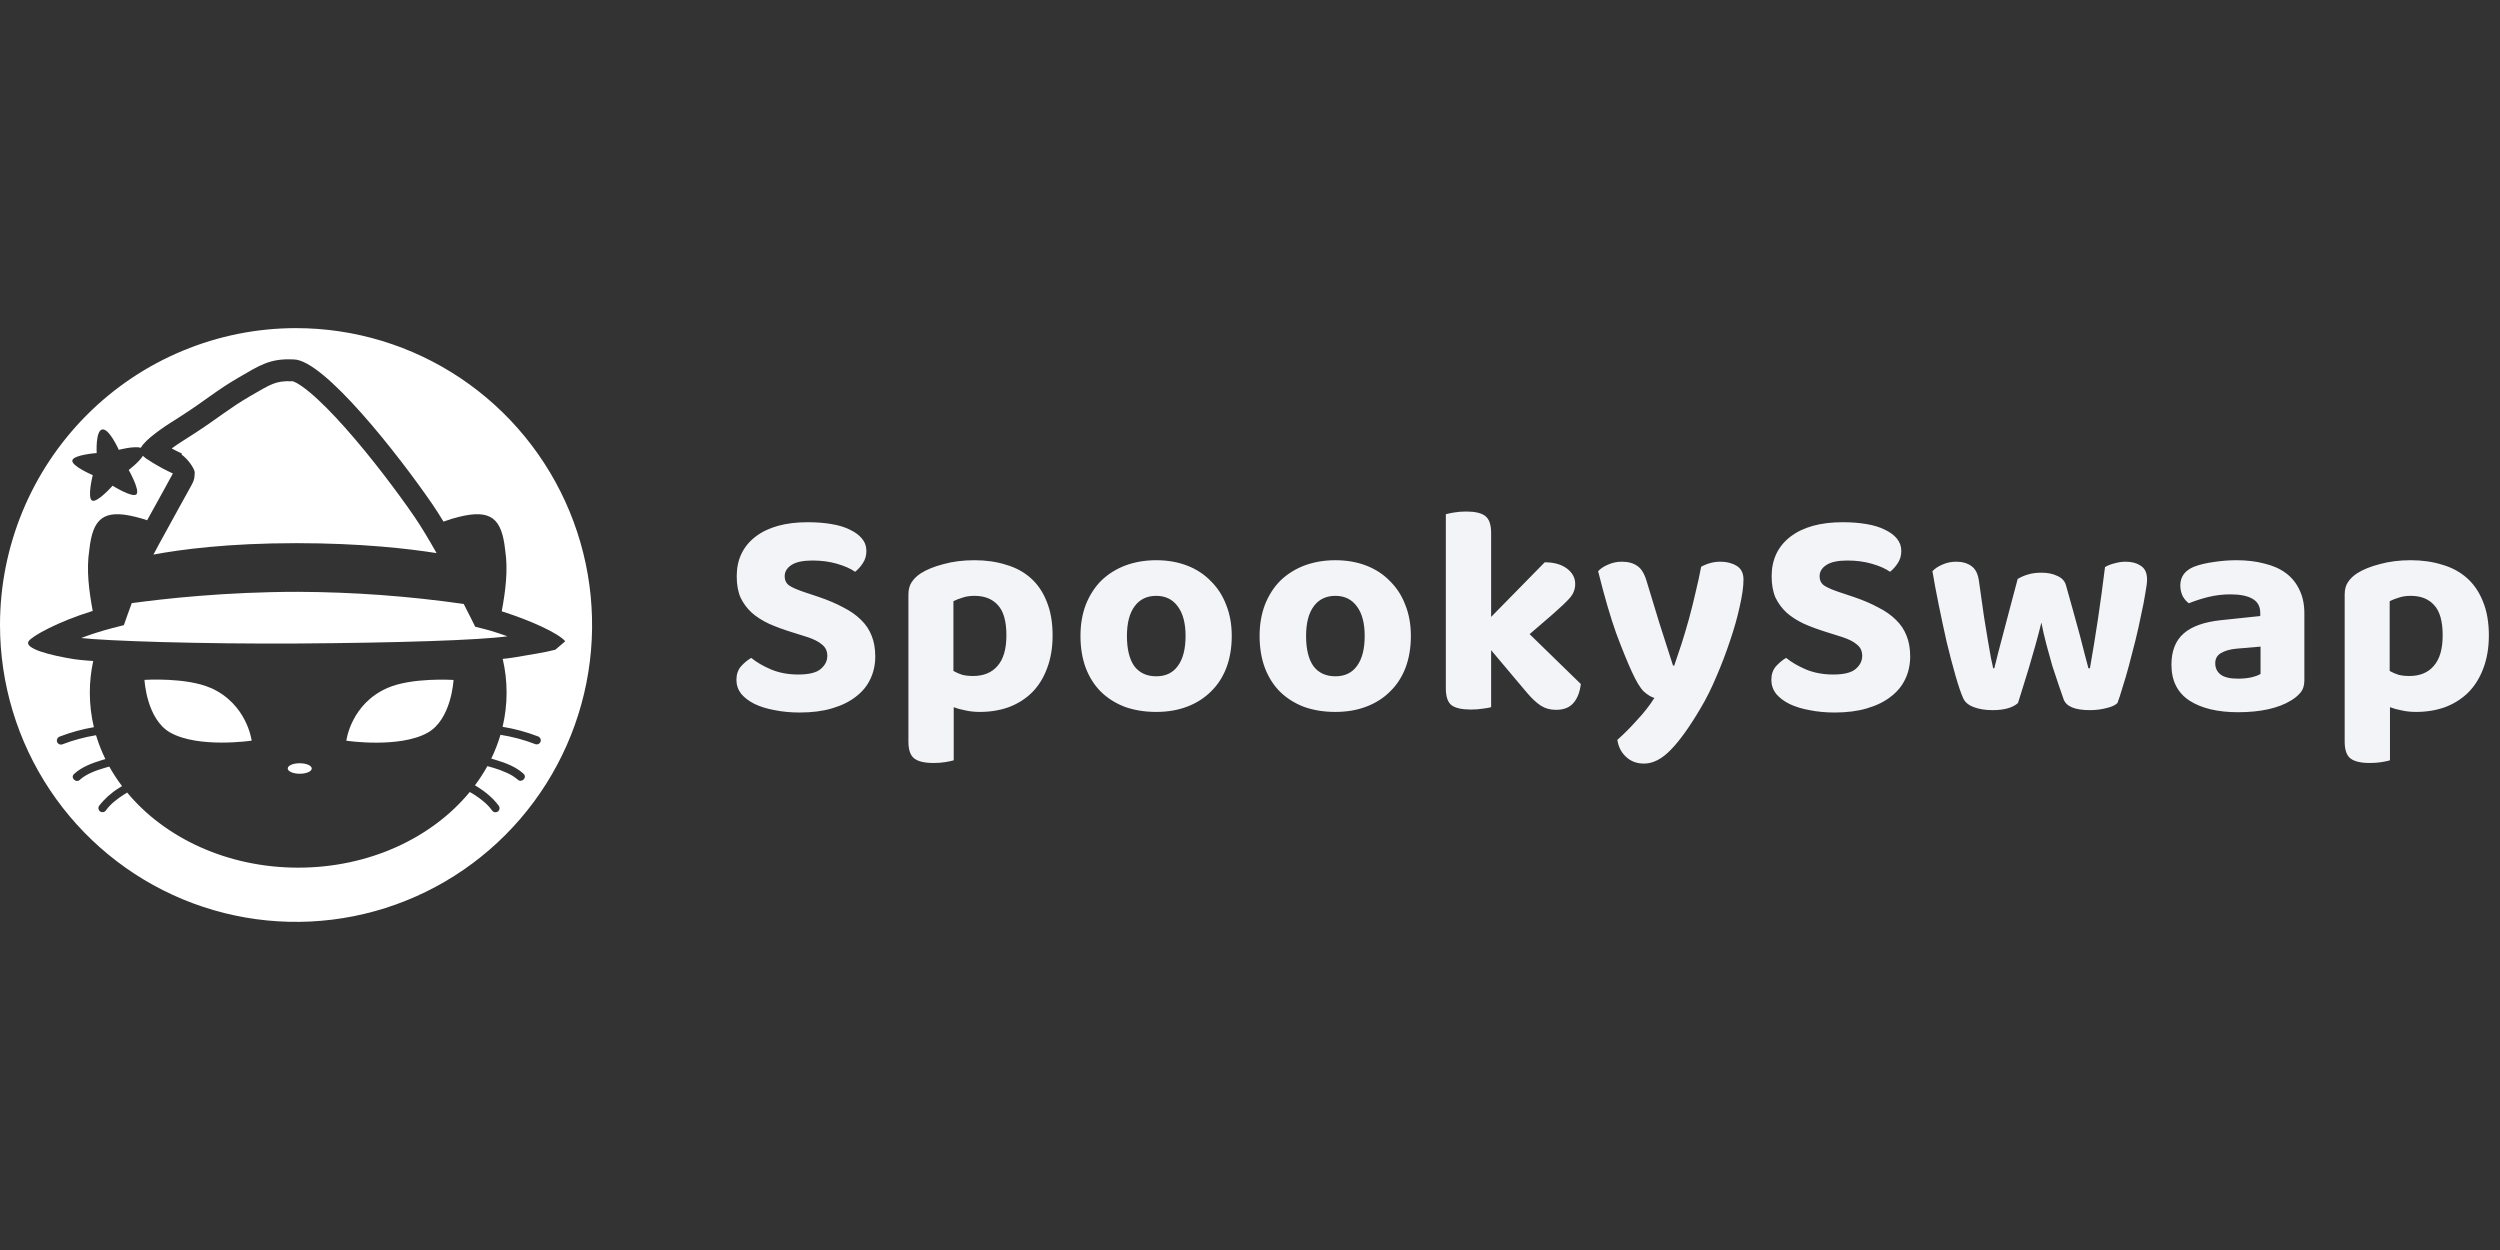 <svg width="160" height="80" viewBox="0 0 160 80" fill="none" xmlns="http://www.w3.org/2000/svg">
<rect x="0" y="0" width="160" height="80" fill="#333333" stroke="none"/>
<g clip-path="url(#clip0_827_10555)">
<path d="M18.947 21C22.695 21 26.358 22.114 29.474 24.202C32.589 26.29 35.018 29.258 36.452 32.73C37.886 36.201 38.261 40.022 37.53 43.707C36.799 47.393 34.995 50.778 32.345 53.435C29.695 56.092 26.319 57.902 22.644 58.635C18.968 59.368 15.158 58.992 11.696 57.554C8.234 56.116 5.275 53.68 3.193 50.556C1.111 47.431 0 43.758 0 40C1.25932e-07 34.961 1.997 30.129 5.55 26.565C9.103 23.002 13.922 21 18.947 21ZM18.792 23.004C17.254 22.925 16.609 23.394 15.283 24.156C13.895 24.956 13.064 25.686 11.549 26.653L10.903 27.065C10.46 27.344 10.034 27.652 9.629 27.984L9.384 28.204C9.305 28.281 9.23 28.362 9.159 28.446C9.122 28.492 9.056 28.578 9.015 28.655C8.561 28.534 7.621 28.784 7.603 28.789C7.597 28.777 6.994 27.42 6.55 27.484C6.105 27.55 6.187 28.995 6.187 28.995C6.161 28.997 4.727 29.106 4.631 29.457C4.537 29.807 5.9 30.394 5.936 30.409C5.931 30.428 5.572 31.867 5.893 32.036C6.212 32.203 7.186 31.108 7.206 31.086C7.206 31.086 8.505 31.896 8.736 31.63C8.965 31.364 8.246 30.093 8.238 30.078C8.247 30.071 8.896 29.578 9.15 29.169L9.182 29.204C9.224 29.245 9.27 29.284 9.316 29.32L9.737 29.593C10.165 29.857 10.608 30.094 11.065 30.303C11.056 30.333 10.033 32.18 9.417 33.297C9.161 33.209 8.914 33.136 8.683 33.082C6.621 32.568 5.935 33.18 5.717 35.185C5.516 36.48 5.697 37.807 5.933 39.1L5.891 39.112C3.707 39.791 2.044 40.708 1.831 41.041C1.53 41.515 3.247 41.95 4.749 42.188L5.092 42.231C5.326 42.257 5.621 42.28 5.966 42.304C5.823 42.96 5.748 43.637 5.748 44.328C5.748 45.085 5.837 45.825 6.008 46.54C5.266 46.667 4.535 46.865 3.83 47.137C3.765 47.157 3.709 47.202 3.675 47.262C3.641 47.322 3.631 47.394 3.647 47.461C3.666 47.528 3.711 47.585 3.771 47.619C3.832 47.654 3.904 47.663 3.971 47.645C4.675 47.373 5.405 47.176 6.146 47.054C6.303 47.578 6.503 48.088 6.743 48.58C6.667 48.602 6.589 48.625 6.514 48.649C5.895 48.836 5.224 49.086 4.737 49.537C4.488 49.768 4.86 50.14 5.108 49.91C5.509 49.538 6.138 49.309 6.688 49.148C6.788 49.115 6.891 49.086 6.993 49.059C7.234 49.492 7.508 49.909 7.811 50.31C7.739 50.353 7.667 50.398 7.597 50.443C7.111 50.744 6.683 51.131 6.334 51.584C6.299 51.644 6.289 51.717 6.307 51.784C6.324 51.851 6.368 51.91 6.428 51.945C6.488 51.979 6.56 51.988 6.627 51.971C6.694 51.953 6.752 51.91 6.788 51.852C7.084 51.442 7.509 51.124 7.929 50.852C7.998 50.809 8.069 50.766 8.139 50.724C10.548 53.627 14.551 55.53 19.083 55.53C23.637 55.53 27.658 53.613 30.064 50.687C30.149 50.736 30.235 50.785 30.318 50.837C30.75 51.112 31.178 51.438 31.481 51.856C31.518 51.915 31.576 51.959 31.643 51.977C31.709 51.994 31.782 51.984 31.842 51.951C31.901 51.915 31.945 51.857 31.962 51.79C31.979 51.723 31.969 51.651 31.935 51.591C31.535 51.038 30.989 50.611 30.398 50.261C30.691 49.867 30.958 49.456 31.192 49.031C31.316 49.063 31.44 49.097 31.561 49.136C31.866 49.223 32.165 49.334 32.453 49.467C32.701 49.576 32.932 49.722 33.138 49.899C33.386 50.129 33.758 49.758 33.511 49.525C33.027 49.075 32.36 48.825 31.737 48.638C31.64 48.606 31.54 48.578 31.441 48.551C31.679 48.06 31.876 47.551 32.03 47.028C32.797 47.149 33.551 47.349 34.278 47.631C34.345 47.649 34.418 47.64 34.478 47.605C34.539 47.571 34.584 47.513 34.602 47.446C34.619 47.38 34.609 47.309 34.575 47.249C34.541 47.19 34.486 47.145 34.421 47.125C33.691 46.844 32.934 46.641 32.166 46.516C32.333 45.808 32.422 45.077 32.422 44.328C32.422 43.59 32.336 42.868 32.174 42.169C32.31 42.155 32.437 42.142 32.554 42.127L32.943 42.069C33.921 41.899 34.906 41.754 35.541 41.582L36.176 41.041C35.728 40.517 33.971 39.712 32.112 39.124C32.349 37.824 32.531 36.488 32.329 35.185C32.112 33.181 31.425 32.568 29.364 33.082C29.06 33.153 28.728 33.256 28.384 33.384C28.146 32.992 27.915 32.626 27.695 32.304C25.529 29.142 20.725 23.005 18.792 23.004ZM19.184 48.848C19.607 48.848 19.952 48.998 19.952 49.184C19.952 49.369 19.607 49.52 19.184 49.52C18.76 49.52 18.415 49.369 18.415 49.184C18.415 48.993 18.76 48.848 19.184 48.848ZM24.792 44.032C26.34 43.348 28.976 43.513 29.026 43.517C29.024 43.558 28.889 46.045 27.368 46.895C25.566 47.899 22.228 47.415 22.167 47.406V47.397C22.17 47.372 22.467 45.051 24.792 44.032ZM9.247 43.512C9.305 43.508 11.935 43.345 13.481 44.028V44.023C15.798 45.048 16.101 47.361 16.106 47.401C16.054 47.409 12.71 47.896 10.905 46.89C9.38 46.038 9.248 43.538 9.247 43.512ZM19.077 37.877C22.625 37.892 26.168 38.151 29.679 38.654C29.856 39.001 30.01 39.301 30.127 39.536L30.413 40.11L31.034 40.268C31.177 40.304 31.295 40.335 31.396 40.365C31.762 40.475 32.126 40.598 32.476 40.723C31.584 40.846 29.808 40.954 27.494 41.031C25.007 41.115 22.003 41.164 19.055 41.184C16.116 41.203 12.928 41.164 10.292 41.09C7.871 41.022 6.009 40.925 5.195 40.833C5.801 40.603 6.482 40.38 7.203 40.195L7.928 40.009L8.176 39.303C8.258 39.068 8.344 38.833 8.433 38.601C10.512 38.316 14.455 37.877 19.077 37.877ZM18.72 24.402H18.749C18.721 24.4 18.788 24.404 18.973 24.504C19.185 24.619 19.463 24.811 19.802 25.091C20.478 25.65 21.274 26.456 22.109 27.398C23.774 29.273 25.481 31.549 26.539 33.094C26.971 33.726 27.459 34.546 27.94 35.399C26.163 35.117 23.106 34.762 18.974 34.762C14.589 34.762 11.557 35.166 9.82 35.493C9.939 35.263 10.061 35.033 10.187 34.806L11.328 32.73C11.561 32.309 11.789 31.896 11.965 31.577C12.064 31.398 12.147 31.246 12.206 31.139C12.235 31.086 12.26 31.04 12.278 31.007C12.287 30.991 12.296 30.971 12.306 30.953C12.309 30.946 12.32 30.925 12.332 30.9C12.336 30.892 12.354 30.855 12.372 30.807C12.377 30.793 12.408 30.714 12.432 30.609C12.445 30.542 12.464 30.342 12.462 30.209C12.417 29.956 12.051 29.403 11.619 29.088L11.646 29.029C11.424 28.928 11.205 28.816 10.99 28.699C11.204 28.542 11.424 28.392 11.648 28.251L11.676 28.233C11.872 28.104 12.068 27.981 12.3 27.834L12.302 27.833C13.094 27.327 13.713 26.88 14.271 26.485C14.833 26.089 15.345 25.736 15.982 25.369L15.981 25.368C16.715 24.947 17.076 24.721 17.468 24.568C17.783 24.445 18.128 24.372 18.72 24.402Z" fill="white"/>
<path d="M51.091 43.169C51.76 43.169 52.234 43.055 52.512 42.827C52.802 42.586 52.948 42.301 52.948 41.972C52.948 41.668 52.834 41.427 52.607 41.25C52.392 41.06 52.063 40.895 51.621 40.756L50.655 40.452C50.124 40.287 49.645 40.11 49.215 39.92C48.786 39.717 48.419 39.483 48.116 39.217C47.813 38.938 47.573 38.615 47.396 38.248C47.232 37.868 47.15 37.412 47.15 36.88C47.15 35.816 47.548 34.974 48.343 34.353C49.152 33.732 50.27 33.422 51.697 33.422C52.24 33.422 52.739 33.46 53.194 33.536C53.661 33.612 54.059 33.732 54.388 33.897C54.716 34.049 54.975 34.239 55.164 34.467C55.354 34.695 55.449 34.961 55.449 35.265C55.449 35.556 55.373 35.816 55.221 36.044C55.082 36.259 54.918 36.443 54.729 36.595C54.438 36.392 54.053 36.221 53.573 36.082C53.093 35.943 52.569 35.873 52 35.873C51.394 35.873 50.946 35.968 50.655 36.158C50.364 36.348 50.219 36.589 50.219 36.88C50.219 37.133 50.314 37.33 50.504 37.469C50.693 37.596 50.99 37.728 51.394 37.868L52.417 38.21C53.011 38.413 53.529 38.634 53.971 38.875C54.426 39.103 54.804 39.369 55.108 39.673C55.411 39.964 55.638 40.306 55.79 40.699C55.941 41.079 56.017 41.516 56.017 42.01C56.017 42.542 55.91 43.029 55.695 43.473C55.493 43.904 55.184 44.277 54.767 44.594C54.362 44.91 53.857 45.157 53.251 45.335C52.657 45.512 51.969 45.601 51.186 45.601C50.605 45.601 50.068 45.55 49.575 45.449C49.082 45.36 48.653 45.227 48.287 45.05C47.933 44.873 47.649 44.657 47.434 44.404C47.232 44.138 47.131 43.84 47.131 43.511C47.131 43.169 47.226 42.884 47.415 42.656C47.617 42.428 47.838 42.244 48.078 42.105C48.419 42.383 48.842 42.63 49.348 42.846C49.866 43.061 50.447 43.169 51.091 43.169ZM62.705 45.563C62.377 45.563 62.073 45.531 61.795 45.468C61.518 45.417 61.265 45.347 61.038 45.259V48.66C60.911 48.698 60.734 48.736 60.507 48.774C60.28 48.812 60.027 48.831 59.749 48.831C59.181 48.831 58.77 48.736 58.518 48.546C58.265 48.356 58.139 47.995 58.139 47.463V38.058C58.139 37.728 58.208 37.462 58.347 37.26C58.486 37.044 58.682 36.855 58.934 36.69C59.313 36.449 59.8 36.253 60.393 36.101C60.987 35.936 61.644 35.854 62.364 35.854C63.096 35.854 63.766 35.949 64.372 36.139C64.991 36.316 65.522 36.601 65.964 36.994C66.406 37.386 66.747 37.887 66.987 38.495C67.24 39.103 67.366 39.825 67.366 40.661C67.366 41.459 67.246 42.168 67.006 42.789C66.779 43.397 66.457 43.91 66.04 44.328C65.623 44.733 65.13 45.044 64.562 45.259C63.993 45.462 63.374 45.563 62.705 45.563ZM62.269 43.264C62.951 43.264 63.475 43.048 63.842 42.618C64.221 42.187 64.41 41.535 64.41 40.661C64.41 39.761 64.227 39.115 63.861 38.723C63.507 38.33 63.008 38.134 62.364 38.134C62.073 38.134 61.821 38.172 61.606 38.248C61.391 38.311 61.196 38.387 61.019 38.476V42.941C61.196 43.042 61.385 43.124 61.587 43.188C61.789 43.239 62.017 43.264 62.269 43.264ZM78.832 40.699C78.832 41.446 78.718 42.124 78.49 42.732C78.263 43.327 77.935 43.834 77.505 44.252C77.088 44.67 76.583 44.993 75.99 45.221C75.396 45.449 74.733 45.563 74 45.563C73.267 45.563 72.598 45.455 71.992 45.24C71.398 45.012 70.886 44.689 70.457 44.271C70.04 43.853 69.718 43.346 69.49 42.751C69.263 42.143 69.15 41.459 69.15 40.699C69.15 39.964 69.263 39.299 69.49 38.704C69.731 38.096 70.059 37.583 70.476 37.165C70.905 36.747 71.417 36.424 72.01 36.196C72.617 35.968 73.28 35.854 74 35.854C74.72 35.854 75.377 35.968 75.971 36.196C76.564 36.424 77.07 36.753 77.486 37.184C77.916 37.602 78.244 38.108 78.472 38.704C78.712 39.299 78.832 39.964 78.832 40.699ZM74 38.134C73.406 38.134 72.945 38.355 72.617 38.799C72.288 39.242 72.124 39.876 72.124 40.699C72.124 41.547 72.282 42.194 72.598 42.637C72.926 43.068 73.394 43.283 74 43.283C74.606 43.283 75.067 43.061 75.383 42.618C75.712 42.175 75.876 41.535 75.876 40.699C75.876 39.888 75.712 39.261 75.383 38.818C75.055 38.362 74.594 38.134 74 38.134ZM90.296 40.699C90.296 41.446 90.183 42.124 89.955 42.732C89.728 43.327 89.399 43.834 88.97 44.252C88.553 44.67 88.048 44.993 87.454 45.221C86.86 45.449 86.197 45.563 85.465 45.563C84.732 45.563 84.062 45.455 83.456 45.24C82.862 45.012 82.351 44.689 81.921 44.271C81.505 43.853 81.183 43.346 80.955 42.751C80.728 42.143 80.614 41.459 80.614 40.699C80.614 39.964 80.728 39.299 80.955 38.704C81.195 38.096 81.524 37.583 81.94 37.165C82.37 36.747 82.882 36.424 83.475 36.196C84.082 35.968 84.745 35.854 85.465 35.854C86.185 35.854 86.841 35.968 87.435 36.196C88.029 36.424 88.534 36.753 88.951 37.184C89.38 37.602 89.709 38.108 89.936 38.704C90.176 39.299 90.296 39.964 90.296 40.699ZM85.465 38.134C84.871 38.134 84.41 38.355 84.082 38.799C83.753 39.242 83.589 39.876 83.589 40.699C83.589 41.547 83.747 42.194 84.062 42.637C84.391 43.068 84.858 43.283 85.465 43.283C86.071 43.283 86.532 43.061 86.848 42.618C87.176 42.175 87.34 41.535 87.34 40.699C87.34 39.888 87.176 39.261 86.848 38.818C86.519 38.362 86.058 38.134 85.465 38.134ZM97.896 40.585L101.173 43.777C101.11 44.309 100.946 44.721 100.681 45.012C100.428 45.291 100.062 45.43 99.582 45.43C99.216 45.43 98.894 45.341 98.616 45.164C98.338 44.986 98.028 44.695 97.687 44.29L95.432 41.611V45.259C95.306 45.297 95.129 45.328 94.902 45.354C94.674 45.392 94.422 45.411 94.144 45.411C93.576 45.411 93.165 45.322 92.912 45.145C92.66 44.955 92.534 44.594 92.534 44.062V32.909C92.672 32.871 92.856 32.833 93.083 32.795C93.31 32.757 93.563 32.738 93.841 32.738C94.409 32.738 94.814 32.833 95.053 33.023C95.306 33.213 95.432 33.574 95.432 34.106V39.483L98.862 35.987C99.456 35.987 99.929 36.12 100.283 36.386C100.637 36.652 100.813 36.981 100.813 37.374C100.813 37.716 100.693 38.02 100.453 38.286C100.226 38.539 99.866 38.881 99.374 39.312L97.896 40.585ZM104.44 42.998C104.149 42.364 103.815 41.541 103.436 40.528C103.069 39.502 102.684 38.178 102.28 36.557C102.431 36.392 102.64 36.253 102.905 36.139C103.183 36.012 103.48 35.949 103.796 35.949C104.2 35.949 104.528 36.038 104.781 36.215C105.033 36.38 105.229 36.69 105.369 37.146C105.647 38.071 105.925 38.983 106.202 39.882C106.493 40.781 106.783 41.687 107.074 42.599H107.15C107.301 42.168 107.459 41.7 107.623 41.193C107.788 40.673 107.946 40.142 108.097 39.597C108.249 39.039 108.388 38.482 108.514 37.925C108.653 37.355 108.773 36.804 108.874 36.272C109.266 36.056 109.676 35.949 110.106 35.949C110.51 35.949 110.857 36.038 111.148 36.215C111.438 36.392 111.583 36.684 111.583 37.089C111.583 37.545 111.501 38.127 111.337 38.837C111.186 39.533 110.977 40.268 110.712 41.041C110.459 41.801 110.169 42.561 109.84 43.321C109.525 44.068 109.196 44.727 108.855 45.297C108.148 46.5 107.51 47.393 106.941 47.976C106.373 48.571 105.798 48.869 105.217 48.869C104.749 48.869 104.364 48.723 104.061 48.432C103.758 48.153 103.575 47.792 103.511 47.349C103.916 46.994 104.332 46.576 104.762 46.095C105.204 45.626 105.577 45.151 105.88 44.67C105.666 44.606 105.438 44.467 105.198 44.252C104.97 44.024 104.718 43.606 104.44 42.998ZM117.326 43.169C117.995 43.169 118.469 43.055 118.747 42.827C119.037 42.586 119.182 42.301 119.182 41.972C119.182 41.668 119.069 41.427 118.841 41.25C118.627 41.06 118.298 40.895 117.856 40.756L116.89 40.452C116.359 40.287 115.879 40.11 115.45 39.92C115.02 39.717 114.654 39.483 114.351 39.217C114.048 38.938 113.808 38.615 113.631 38.248C113.467 37.868 113.385 37.412 113.385 36.88C113.385 35.816 113.782 34.974 114.578 34.353C115.387 33.732 116.505 33.422 117.932 33.422C118.475 33.422 118.974 33.46 119.429 33.536C119.896 33.612 120.294 33.732 120.622 33.897C120.951 34.049 121.21 34.239 121.399 34.467C121.589 34.695 121.683 34.961 121.683 35.265C121.683 35.556 121.608 35.816 121.456 36.044C121.317 36.259 121.153 36.443 120.964 36.595C120.673 36.392 120.288 36.221 119.808 36.082C119.328 35.943 118.803 35.873 118.235 35.873C117.629 35.873 117.18 35.968 116.89 36.158C116.599 36.348 116.454 36.589 116.454 36.88C116.454 37.133 116.549 37.33 116.738 37.469C116.928 37.596 117.225 37.728 117.629 37.868L118.652 38.21C119.246 38.413 119.763 38.634 120.206 38.875C120.66 39.103 121.039 39.369 121.342 39.673C121.646 39.964 121.873 40.306 122.025 40.699C122.176 41.079 122.252 41.516 122.252 42.01C122.252 42.542 122.145 43.029 121.93 43.473C121.728 43.904 121.418 44.277 121.001 44.594C120.597 44.91 120.092 45.157 119.486 45.335C118.892 45.512 118.204 45.601 117.42 45.601C116.839 45.601 116.302 45.55 115.81 45.449C115.317 45.36 114.888 45.227 114.521 45.05C114.168 44.873 113.883 44.657 113.669 44.404C113.467 44.138 113.366 43.84 113.366 43.511C113.366 43.169 113.46 42.884 113.65 42.656C113.852 42.428 114.073 42.244 114.313 42.105C114.654 42.383 115.077 42.63 115.582 42.846C116.1 43.061 116.681 43.169 117.326 43.169ZM130.648 39.844C130.534 40.312 130.408 40.794 130.269 41.288C130.13 41.782 129.991 42.263 129.852 42.732C129.713 43.2 129.58 43.631 129.454 44.024C129.328 44.416 129.227 44.739 129.151 44.993C128.81 45.297 128.267 45.449 127.521 45.449C127.067 45.449 126.669 45.386 126.328 45.259C125.987 45.132 125.759 44.942 125.646 44.689C125.507 44.385 125.342 43.904 125.153 43.245C124.963 42.586 124.774 41.864 124.585 41.079C124.408 40.294 124.237 39.495 124.073 38.685C123.909 37.874 123.776 37.165 123.675 36.557C123.827 36.392 124.035 36.253 124.3 36.139C124.578 36.012 124.875 35.949 125.191 35.949C125.595 35.949 125.923 36.044 126.176 36.234C126.429 36.411 126.587 36.721 126.65 37.165C126.776 38.051 126.883 38.812 126.972 39.445C127.073 40.078 127.161 40.617 127.237 41.06C127.313 41.503 127.376 41.864 127.427 42.143C127.49 42.409 127.534 42.618 127.559 42.77H127.635C127.686 42.567 127.761 42.263 127.862 41.858C127.964 41.453 128.083 40.996 128.222 40.49C128.361 39.971 128.507 39.419 128.658 38.837C128.822 38.242 128.98 37.646 129.132 37.051C129.347 36.924 129.568 36.829 129.795 36.766C130.035 36.69 130.319 36.652 130.648 36.652C131.052 36.652 131.393 36.721 131.671 36.861C131.961 36.987 132.145 37.184 132.22 37.45C132.385 38.02 132.542 38.584 132.694 39.141C132.846 39.685 132.985 40.192 133.111 40.661C133.237 41.13 133.345 41.547 133.433 41.915C133.534 42.282 133.61 42.567 133.66 42.77H133.755C133.932 41.769 134.102 40.724 134.267 39.635C134.431 38.533 134.582 37.418 134.721 36.291C134.923 36.177 135.138 36.094 135.366 36.044C135.593 35.98 135.82 35.949 136.048 35.949C136.439 35.949 136.761 36.038 137.014 36.215C137.279 36.38 137.412 36.671 137.412 37.089C137.412 37.279 137.374 37.577 137.298 37.982C137.235 38.387 137.147 38.843 137.033 39.35C136.932 39.856 136.812 40.395 136.673 40.965C136.534 41.522 136.395 42.06 136.256 42.58C136.117 43.099 135.978 43.574 135.839 44.005C135.713 44.435 135.606 44.765 135.517 44.993C135.378 45.132 135.145 45.24 134.816 45.316C134.488 45.404 134.134 45.449 133.755 45.449C132.795 45.449 132.233 45.215 132.069 44.746C131.98 44.492 131.873 44.182 131.747 43.815C131.62 43.447 131.488 43.048 131.349 42.618C131.222 42.175 131.096 41.718 130.97 41.25C130.843 40.769 130.736 40.3 130.648 39.844ZM143.235 43.435C143.513 43.435 143.785 43.41 144.05 43.359C144.328 43.295 144.536 43.219 144.675 43.131V41.383L143.121 41.516C142.717 41.554 142.389 41.649 142.136 41.801C141.896 41.94 141.776 42.156 141.776 42.447C141.776 42.751 141.89 42.992 142.117 43.169C142.345 43.346 142.717 43.435 143.235 43.435ZM143.121 35.854C143.778 35.854 144.372 35.923 144.902 36.063C145.446 36.19 145.907 36.392 146.286 36.671C146.665 36.95 146.955 37.304 147.157 37.735C147.372 38.166 147.479 38.672 147.479 39.255V43.549C147.479 43.878 147.391 44.144 147.214 44.347C147.05 44.537 146.848 44.702 146.608 44.841C146.216 45.081 145.736 45.265 145.168 45.392C144.599 45.519 143.955 45.582 143.235 45.582C141.934 45.582 140.898 45.335 140.128 44.841C139.357 44.334 138.972 43.568 138.972 42.542C138.972 41.668 139.231 41.003 139.749 40.547C140.267 40.091 141.062 39.806 142.136 39.692L144.656 39.426V39.217C144.656 38.812 144.492 38.514 144.163 38.324C143.835 38.134 143.361 38.039 142.742 38.039C142.262 38.039 141.789 38.096 141.321 38.21C140.867 38.324 140.456 38.457 140.09 38.609C139.938 38.508 139.806 38.355 139.692 38.153C139.591 37.938 139.54 37.709 139.54 37.469C139.54 36.911 139.831 36.513 140.412 36.272C140.778 36.133 141.201 36.031 141.681 35.968C142.174 35.892 142.654 35.854 143.121 35.854ZM154.626 45.563C154.297 45.563 153.994 45.531 153.716 45.468C153.438 45.417 153.186 45.347 152.958 45.259V48.66C152.832 48.698 152.655 48.736 152.428 48.774C152.2 48.812 151.948 48.831 151.67 48.831C151.101 48.831 150.691 48.736 150.438 48.546C150.186 48.356 150.059 47.995 150.059 47.463V38.058C150.059 37.728 150.129 37.462 150.268 37.26C150.407 37.044 150.602 36.855 150.855 36.69C151.234 36.449 151.72 36.253 152.314 36.101C152.908 35.936 153.565 35.854 154.285 35.854C155.017 35.854 155.687 35.949 156.293 36.139C156.912 36.316 157.442 36.601 157.885 36.994C158.327 37.386 158.668 37.887 158.908 38.495C159.16 39.103 159.287 39.825 159.287 40.661C159.287 41.459 159.167 42.168 158.927 42.789C158.699 43.397 158.377 43.91 157.96 44.328C157.543 44.733 157.051 45.044 156.482 45.259C155.914 45.462 155.295 45.563 154.626 45.563ZM154.19 43.264C154.872 43.264 155.396 43.048 155.762 42.618C156.141 42.187 156.331 41.535 156.331 40.661C156.331 39.761 156.148 39.115 155.781 38.723C155.428 38.33 154.929 38.134 154.285 38.134C153.994 38.134 153.741 38.172 153.527 38.248C153.312 38.311 153.116 38.387 152.939 38.476V42.941C153.116 43.042 153.306 43.124 153.508 43.188C153.71 43.239 153.937 43.264 154.19 43.264Z" fill="#F2F4F8"/>
</g>
<defs>
<clipPath id="clip0_827_10555">
<rect width="160" height="38" fill="white" transform="translate(0 21)"/>
</clipPath>
</defs>
</svg>
